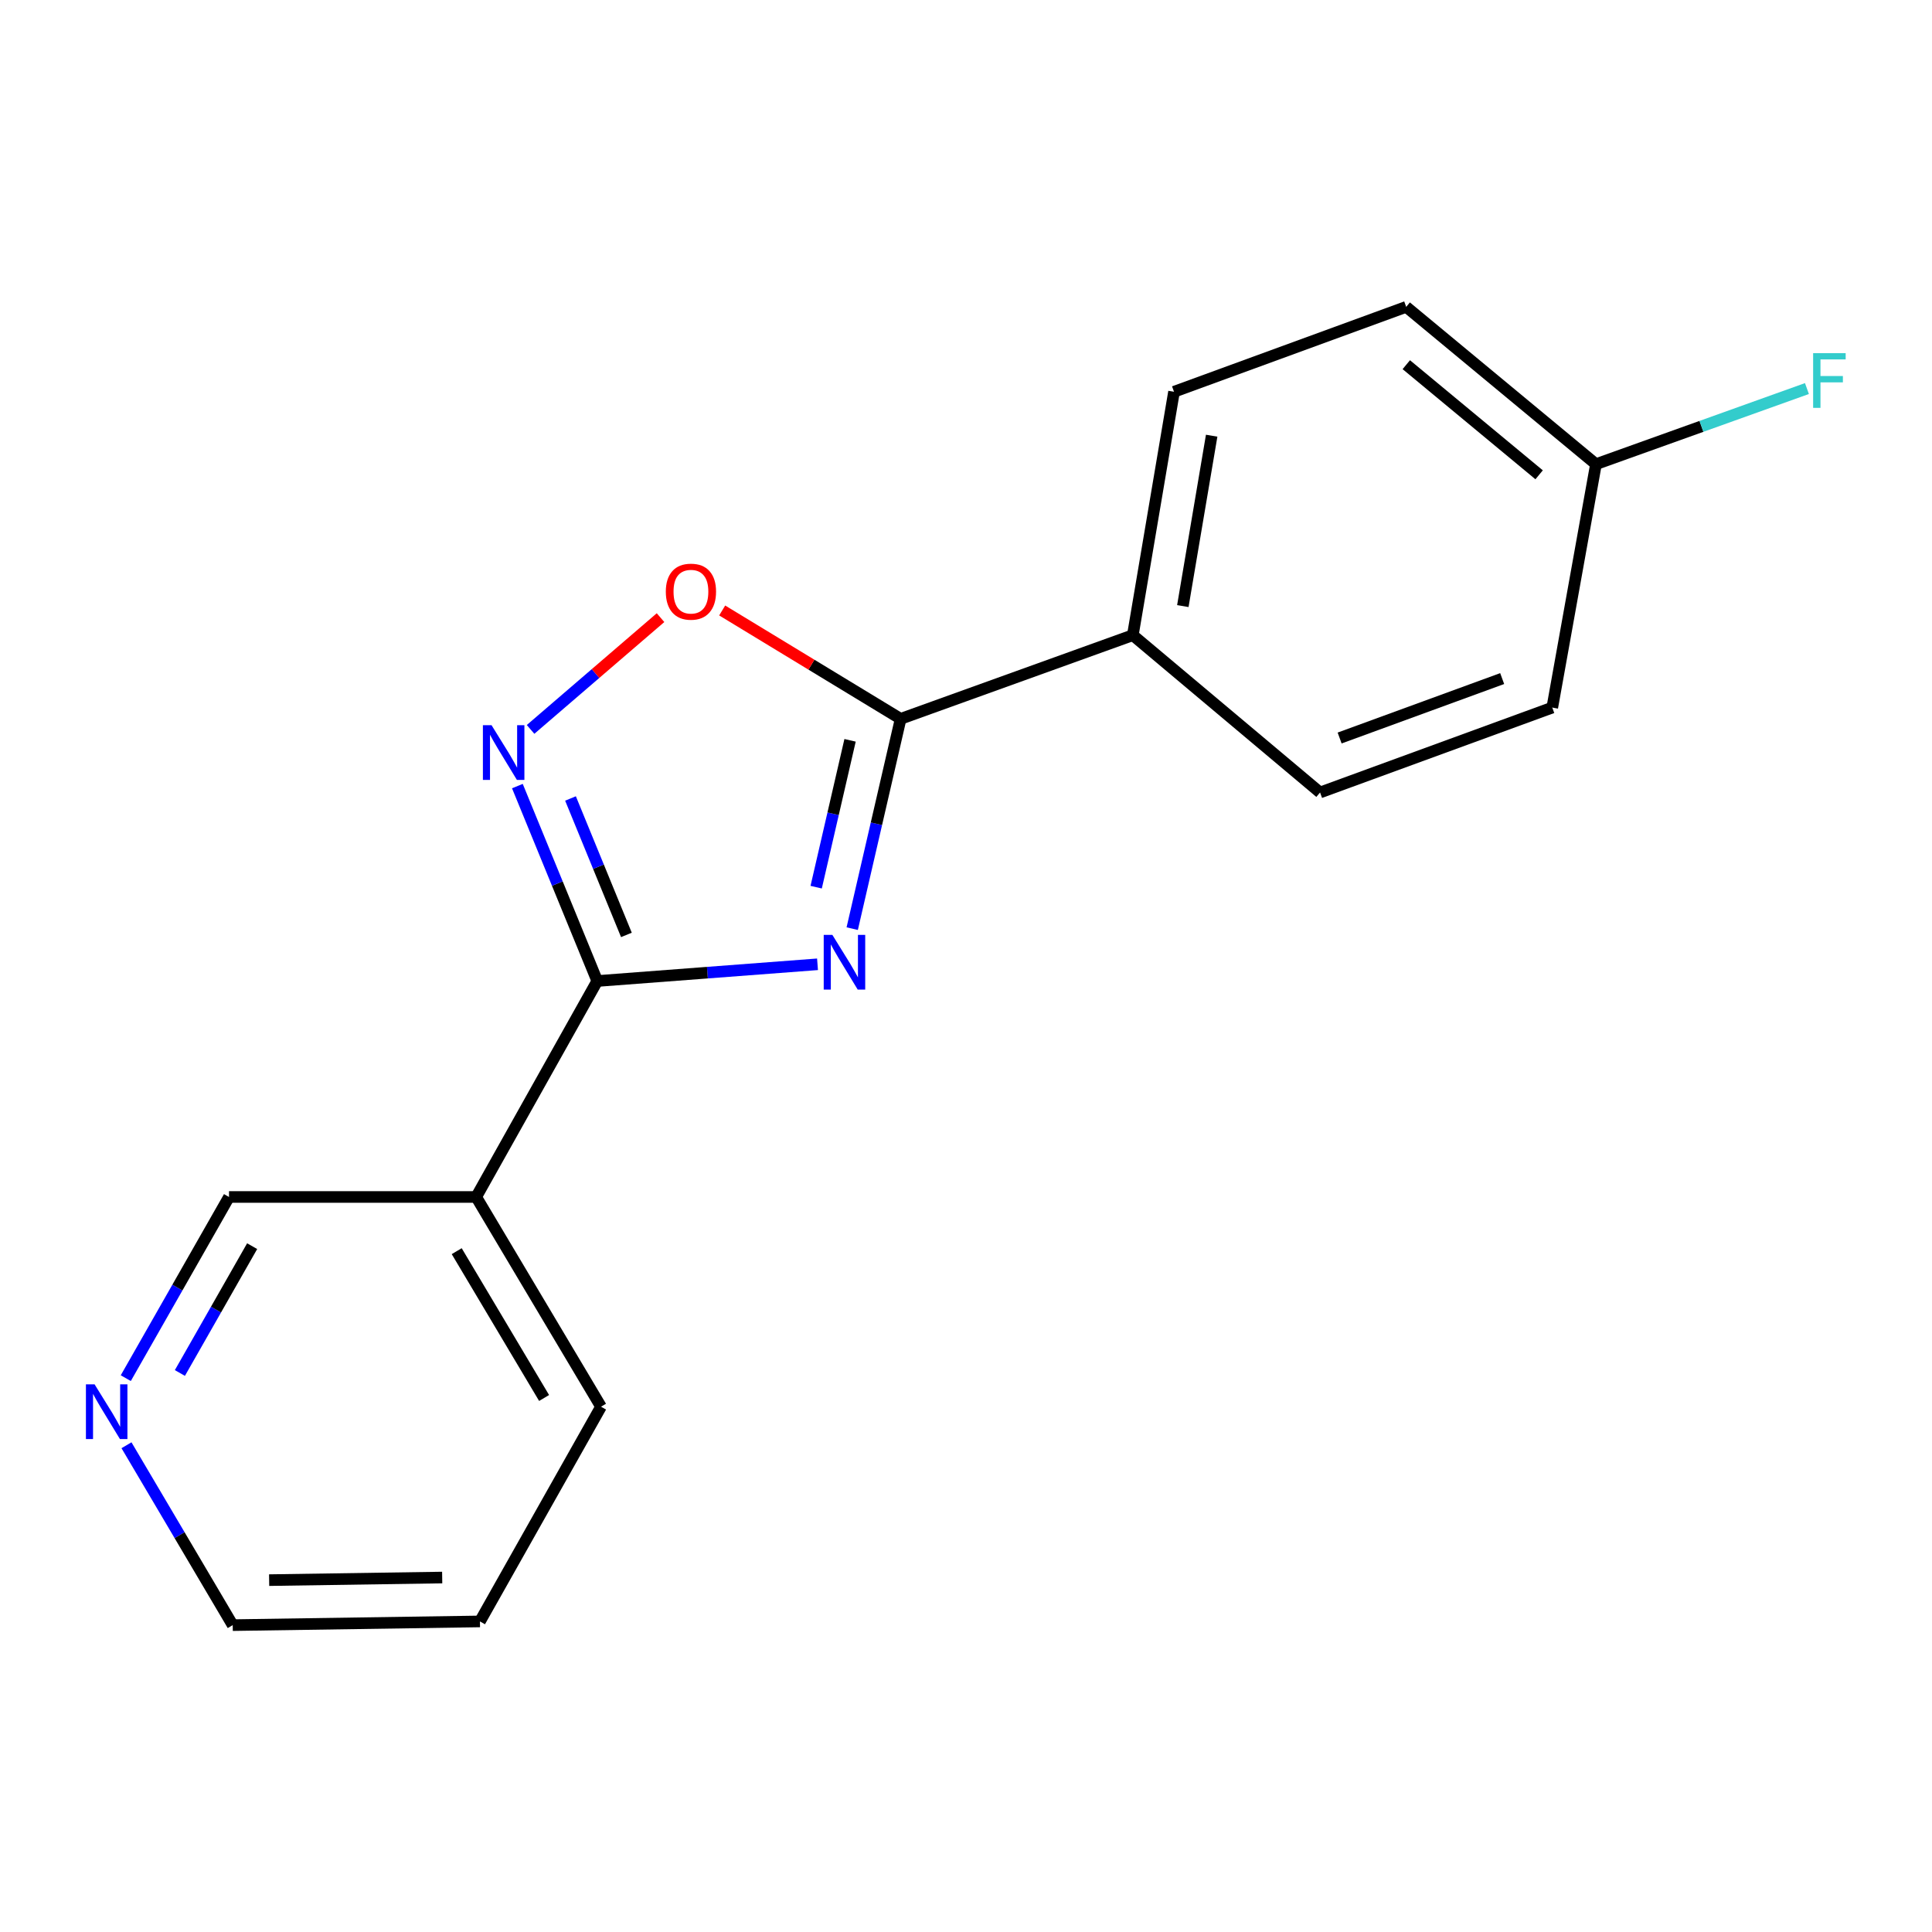 <?xml version='1.0' encoding='iso-8859-1'?>
<svg version='1.1' baseProfile='full'
              xmlns='http://www.w3.org/2000/svg'
                      xmlns:rdkit='http://www.rdkit.org/xml'
                      xmlns:xlink='http://www.w3.org/1999/xlink'
                  xml:space='preserve'
width='1000px' height='1000px' viewBox='0 0 1000 1000'>
<!-- END OF HEADER -->
<rect style='opacity:1.0;fill:#FFFFFF;stroke:none' width='1000' height='1000' x='0' y='0'> </rect>
<path class='bond-0' d='M 423.145,499.116 L 366.144,503.444' style='fill:none;fill-rule:evenodd;stroke:#0000FF;stroke-width:6px;stroke-linecap:butt;stroke-linejoin:miter;stroke-opacity:1' />
<path class='bond-0' d='M 366.144,503.444 L 309.144,507.772' style='fill:none;fill-rule:evenodd;stroke:#000000;stroke-width:6px;stroke-linecap:butt;stroke-linejoin:miter;stroke-opacity:1' />
<path class='bond-1' d='M 441.107,480.665 L 453.639,426.371' style='fill:none;fill-rule:evenodd;stroke:#0000FF;stroke-width:6px;stroke-linecap:butt;stroke-linejoin:miter;stroke-opacity:1' />
<path class='bond-1' d='M 453.639,426.371 L 466.172,372.077' style='fill:none;fill-rule:evenodd;stroke:#000000;stroke-width:6px;stroke-linecap:butt;stroke-linejoin:miter;stroke-opacity:1' />
<path class='bond-1' d='M 422.449,459.202 L 431.221,421.196' style='fill:none;fill-rule:evenodd;stroke:#0000FF;stroke-width:6px;stroke-linecap:butt;stroke-linejoin:miter;stroke-opacity:1' />
<path class='bond-1' d='M 431.221,421.196 L 439.994,383.19' style='fill:none;fill-rule:evenodd;stroke:#000000;stroke-width:6px;stroke-linecap:butt;stroke-linejoin:miter;stroke-opacity:1' />
<path class='bond-2' d='M 309.144,507.772 L 288.471,457.325' style='fill:none;fill-rule:evenodd;stroke:#000000;stroke-width:6px;stroke-linecap:butt;stroke-linejoin:miter;stroke-opacity:1' />
<path class='bond-2' d='M 288.471,457.325 L 267.799,406.879' style='fill:none;fill-rule:evenodd;stroke:#0000FF;stroke-width:6px;stroke-linecap:butt;stroke-linejoin:miter;stroke-opacity:1' />
<path class='bond-2' d='M 324.232,483.913 L 309.761,448.601' style='fill:none;fill-rule:evenodd;stroke:#000000;stroke-width:6px;stroke-linecap:butt;stroke-linejoin:miter;stroke-opacity:1' />
<path class='bond-2' d='M 309.761,448.601 L 295.29,413.289' style='fill:none;fill-rule:evenodd;stroke:#0000FF;stroke-width:6px;stroke-linecap:butt;stroke-linejoin:miter;stroke-opacity:1' />
<path class='bond-4' d='M 309.144,507.772 L 246.473,619.551' style='fill:none;fill-rule:evenodd;stroke:#000000;stroke-width:6px;stroke-linecap:butt;stroke-linejoin:miter;stroke-opacity:1' />
<path class='bond-3' d='M 466.172,372.077 L 419.986,344.029' style='fill:none;fill-rule:evenodd;stroke:#000000;stroke-width:6px;stroke-linecap:butt;stroke-linejoin:miter;stroke-opacity:1' />
<path class='bond-3' d='M 419.986,344.029 L 373.801,315.982' style='fill:none;fill-rule:evenodd;stroke:#FF0000;stroke-width:6px;stroke-linecap:butt;stroke-linejoin:miter;stroke-opacity:1' />
<path class='bond-5' d='M 466.172,372.077 L 586.349,328.771' style='fill:none;fill-rule:evenodd;stroke:#000000;stroke-width:6px;stroke-linecap:butt;stroke-linejoin:miter;stroke-opacity:1' />
<path class='bond-17' d='M 274.623,377.54 L 308.256,348.616' style='fill:none;fill-rule:evenodd;stroke:#0000FF;stroke-width:6px;stroke-linecap:butt;stroke-linejoin:miter;stroke-opacity:1' />
<path class='bond-17' d='M 308.256,348.616 L 341.889,319.693' style='fill:none;fill-rule:evenodd;stroke:#FF0000;stroke-width:6px;stroke-linecap:butt;stroke-linejoin:miter;stroke-opacity:1' />
<path class='bond-9' d='M 246.473,619.551 L 118.537,619.551' style='fill:none;fill-rule:evenodd;stroke:#000000;stroke-width:6px;stroke-linecap:butt;stroke-linejoin:miter;stroke-opacity:1' />
<path class='bond-14' d='M 246.473,619.551 L 311.087,728.109' style='fill:none;fill-rule:evenodd;stroke:#000000;stroke-width:6px;stroke-linecap:butt;stroke-linejoin:miter;stroke-opacity:1' />
<path class='bond-14' d='M 236.394,647.602 L 281.624,723.593' style='fill:none;fill-rule:evenodd;stroke:#000000;stroke-width:6px;stroke-linecap:butt;stroke-linejoin:miter;stroke-opacity:1' />
<path class='bond-7' d='M 586.349,328.771 L 607.67,202.778' style='fill:none;fill-rule:evenodd;stroke:#000000;stroke-width:6px;stroke-linecap:butt;stroke-linejoin:miter;stroke-opacity:1' />
<path class='bond-7' d='M 612.232,313.711 L 627.157,225.516' style='fill:none;fill-rule:evenodd;stroke:#000000;stroke-width:6px;stroke-linecap:butt;stroke-linejoin:miter;stroke-opacity:1' />
<path class='bond-8' d='M 586.349,328.771 L 683.263,410.193' style='fill:none;fill-rule:evenodd;stroke:#000000;stroke-width:6px;stroke-linecap:butt;stroke-linejoin:miter;stroke-opacity:1' />
<path class='bond-6' d='M 65.104,713.333 L 91.821,666.442' style='fill:none;fill-rule:evenodd;stroke:#0000FF;stroke-width:6px;stroke-linecap:butt;stroke-linejoin:miter;stroke-opacity:1' />
<path class='bond-6' d='M 91.821,666.442 L 118.537,619.551' style='fill:none;fill-rule:evenodd;stroke:#000000;stroke-width:6px;stroke-linecap:butt;stroke-linejoin:miter;stroke-opacity:1' />
<path class='bond-6' d='M 93.11,710.656 L 111.812,677.832' style='fill:none;fill-rule:evenodd;stroke:#0000FF;stroke-width:6px;stroke-linecap:butt;stroke-linejoin:miter;stroke-opacity:1' />
<path class='bond-6' d='M 111.812,677.832 L 130.513,645.008' style='fill:none;fill-rule:evenodd;stroke:#000000;stroke-width:6px;stroke-linecap:butt;stroke-linejoin:miter;stroke-opacity:1' />
<path class='bond-19' d='M 65.471,748.059 L 92.963,794.613' style='fill:none;fill-rule:evenodd;stroke:#0000FF;stroke-width:6px;stroke-linecap:butt;stroke-linejoin:miter;stroke-opacity:1' />
<path class='bond-19' d='M 92.963,794.613 L 120.454,841.167' style='fill:none;fill-rule:evenodd;stroke:#000000;stroke-width:6px;stroke-linecap:butt;stroke-linejoin:miter;stroke-opacity:1' />
<path class='bond-11' d='M 607.67,202.778 L 727.847,158.833' style='fill:none;fill-rule:evenodd;stroke:#000000;stroke-width:6px;stroke-linecap:butt;stroke-linejoin:miter;stroke-opacity:1' />
<path class='bond-12' d='M 683.263,410.193 L 803.453,366.248' style='fill:none;fill-rule:evenodd;stroke:#000000;stroke-width:6px;stroke-linecap:butt;stroke-linejoin:miter;stroke-opacity:1' />
<path class='bond-12' d='M 693.391,381.993 L 777.524,351.231' style='fill:none;fill-rule:evenodd;stroke:#000000;stroke-width:6px;stroke-linecap:butt;stroke-linejoin:miter;stroke-opacity:1' />
<path class='bond-10' d='M 826.065,240.255 L 803.453,366.248' style='fill:none;fill-rule:evenodd;stroke:#000000;stroke-width:6px;stroke-linecap:butt;stroke-linejoin:miter;stroke-opacity:1' />
<path class='bond-13' d='M 826.065,240.255 L 880.665,220.686' style='fill:none;fill-rule:evenodd;stroke:#000000;stroke-width:6px;stroke-linecap:butt;stroke-linejoin:miter;stroke-opacity:1' />
<path class='bond-13' d='M 880.665,220.686 L 935.265,201.117' style='fill:none;fill-rule:evenodd;stroke:#33CCCC;stroke-width:6px;stroke-linecap:butt;stroke-linejoin:miter;stroke-opacity:1' />
<path class='bond-18' d='M 826.065,240.255 L 727.847,158.833' style='fill:none;fill-rule:evenodd;stroke:#000000;stroke-width:6px;stroke-linecap:butt;stroke-linejoin:miter;stroke-opacity:1' />
<path class='bond-18' d='M 796.648,245.755 L 727.896,188.759' style='fill:none;fill-rule:evenodd;stroke:#000000;stroke-width:6px;stroke-linecap:butt;stroke-linejoin:miter;stroke-opacity:1' />
<path class='bond-16' d='M 311.087,728.109 L 248.416,839.25' style='fill:none;fill-rule:evenodd;stroke:#000000;stroke-width:6px;stroke-linecap:butt;stroke-linejoin:miter;stroke-opacity:1' />
<path class='bond-15' d='M 120.454,841.167 L 248.416,839.25' style='fill:none;fill-rule:evenodd;stroke:#000000;stroke-width:6px;stroke-linecap:butt;stroke-linejoin:miter;stroke-opacity:1' />
<path class='bond-15' d='M 139.304,817.874 L 228.877,816.532' style='fill:none;fill-rule:evenodd;stroke:#000000;stroke-width:6px;stroke-linecap:butt;stroke-linejoin:miter;stroke-opacity:1' />
<path  class='atom-0' d='M 430.833 483.897
L 440.113 498.897
Q 441.033 500.377, 442.513 503.057
Q 443.993 505.737, 444.073 505.897
L 444.073 483.897
L 447.833 483.897
L 447.833 512.217
L 443.953 512.217
L 433.993 495.817
Q 432.833 493.897, 431.593 491.697
Q 430.393 489.497, 430.033 488.817
L 430.033 512.217
L 426.353 512.217
L 426.353 483.897
L 430.833 483.897
' fill='#0000FF'/>
<path  class='atom-3' d='M 254.427 375.364
L 263.707 390.364
Q 264.627 391.844, 266.107 394.524
Q 267.587 397.204, 267.667 397.364
L 267.667 375.364
L 271.427 375.364
L 271.427 403.684
L 267.547 403.684
L 257.587 387.284
Q 256.427 385.364, 255.187 383.164
Q 253.987 380.964, 253.627 380.284
L 253.627 403.684
L 249.947 403.684
L 249.947 375.364
L 254.427 375.364
' fill='#0000FF'/>
<path  class='atom-4' d='M 344.626 306.24
Q 344.626 299.44, 347.986 295.64
Q 351.346 291.84, 357.626 291.84
Q 363.906 291.84, 367.266 295.64
Q 370.626 299.44, 370.626 306.24
Q 370.626 313.12, 367.226 317.04
Q 363.826 320.92, 357.626 320.92
Q 351.386 320.92, 347.986 317.04
Q 344.626 313.16, 344.626 306.24
M 357.626 317.72
Q 361.946 317.72, 364.266 314.84
Q 366.626 311.92, 366.626 306.24
Q 366.626 300.68, 364.266 297.88
Q 361.946 295.04, 357.626 295.04
Q 353.306 295.04, 350.946 297.84
Q 348.626 300.64, 348.626 306.24
Q 348.626 311.96, 350.946 314.84
Q 353.306 317.72, 357.626 317.72
' fill='#FF0000'/>
<path  class='atom-7' d='M 48.955 716.531
L 58.235 731.531
Q 59.155 733.011, 60.635 735.691
Q 62.115 738.371, 62.195 738.531
L 62.195 716.531
L 65.955 716.531
L 65.955 744.851
L 62.075 744.851
L 52.115 728.451
Q 50.955 726.531, 49.715 724.331
Q 48.515 722.131, 48.155 721.451
L 48.155 744.851
L 44.475 744.851
L 44.475 716.531
L 48.955 716.531
' fill='#0000FF'/>
<path  class='atom-14' d='M 938.474 182.789
L 955.314 182.789
L 955.314 186.029
L 942.274 186.029
L 942.274 194.629
L 953.874 194.629
L 953.874 197.909
L 942.274 197.909
L 942.274 211.109
L 938.474 211.109
L 938.474 182.789
' fill='#33CCCC'/>
</svg>

